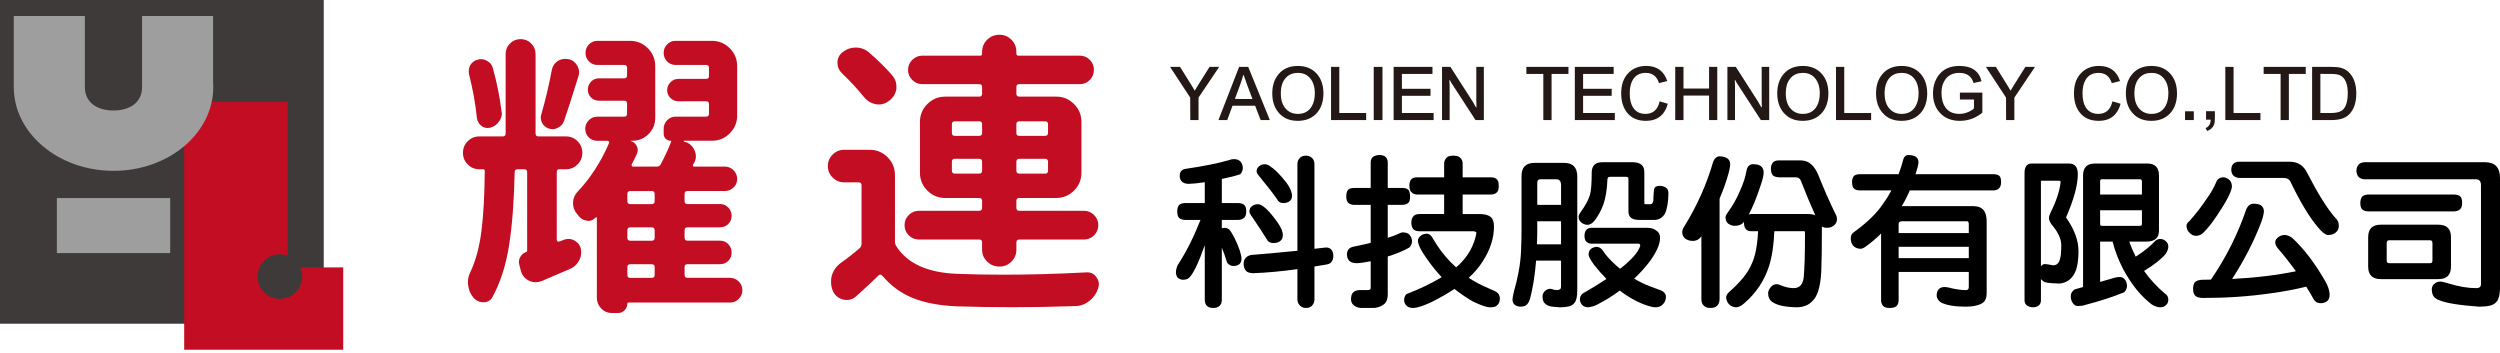 <?xml version="1.0" encoding="utf-8"?>
<!-- Generator: Adobe Illustrator 15.0.0, SVG Export Plug-In . SVG Version: 6.00 Build 0)  -->
<!DOCTYPE svg PUBLIC "-//W3C//DTD SVG 1.1//EN" "http://www.w3.org/Graphics/SVG/1.1/DTD/svg11.dtd">
<svg version="1.1" id="圖層_1" xmlns="http://www.w3.org/2000/svg" xmlns:xlink="http://www.w3.org/1999/xlink" x="0px" y="0px"
	 width="424.393px" height="60px" viewBox="0 0 424.393 60" enable-background="new 0 0 424.393 60" xml:space="preserve">
<g>
	<g>
		<path fill="#C30D23" d="M94.515,40.762c0,0.066,0.041,0.133,0.124,0.197c0.082,0.066,0.172,0.083,0.271,0.05l0.938-0.346
			c0.229-0.065,0.459-0.099,0.69-0.099c0.361,0,0.707,0.099,1.036,0.295c0.559,0.33,0.904,0.789,1.035,1.382
			c0.033,0.229,0.05,0.442,0.05,0.641c0,0.461-0.116,0.905-0.345,1.332c-0.329,0.624-0.806,1.084-1.43,1.38
			c-1.677,0.725-3.321,1.432-4.931,2.121c-0.362,0.133-0.707,0.197-1.035,0.197c-0.362,0-0.724-0.082-1.085-0.247
			c-0.69-0.328-1.151-0.854-1.381-1.578l-0.295-1.134c-0.132-0.46-0.083-0.895,0.147-1.307s0.559-0.698,0.986-0.863
			c0.131-0.032,0.197-0.114,0.197-0.246V29.224c0-0.329-0.165-0.493-0.493-0.493H87.86c-0.329,0-0.493,0.165-0.493,0.493
			c-0.099,4.931-0.419,9.098-0.961,12.5c-0.542,3.401-1.488,6.318-2.835,8.752c-0.329,0.559-0.822,0.838-1.479,0.838
			c-0.69,0-1.266-0.264-1.726-0.789c-0.493-0.592-0.789-1.281-0.888-2.07c-0.033-0.164-0.049-0.346-0.049-0.542
			c0-0.593,0.131-1.149,0.395-1.677c0.92-1.939,1.553-4.266,1.898-6.979c0.345-2.712,0.534-6.105,0.567-10.182
			c0.032-0.229-0.083-0.345-0.345-0.345H81.35c-0.757,0-1.406-0.271-1.948-0.813s-0.813-1.2-0.813-1.973
			c0-0.772,0.271-1.43,0.813-1.972s1.191-0.813,1.948-0.813h3.994c0.328,0,0.493-0.164,0.493-0.493V9.155
			c0-0.69,0.247-1.282,0.74-1.775c0.493-0.493,1.092-0.74,1.8-0.74c0.707,0,1.307,0.247,1.8,0.74c0.493,0.493,0.74,1.085,0.74,1.775
			v13.511c0,0.329,0.164,0.493,0.493,0.493h4.685c0.756,0,1.405,0.271,1.948,0.813s0.813,1.2,0.813,1.972
			c0,0.773-0.271,1.43-0.813,1.973s-1.192,0.813-1.948,0.813h-1.134c-0.295,0-0.444,0.148-0.444,0.444v11.588H94.515z
			 M85.146,18.968c0.033,0.099,0.049,0.197,0.049,0.296c0,0.493-0.165,0.954-0.493,1.38c-0.362,0.526-0.855,0.872-1.479,1.036
			c-0.165,0.033-0.313,0.049-0.444,0.049c-0.395,0-0.74-0.115-1.036-0.345c-0.46-0.362-0.723-0.822-0.789-1.381
			c-0.23-2.333-0.674-4.799-1.331-7.396c-0.033-0.164-0.049-0.345-0.049-0.542c0-0.329,0.082-0.657,0.247-0.986
			c0.296-0.493,0.707-0.805,1.233-0.937c0.197-0.065,0.394-0.099,0.591-0.099c0.362,0,0.707,0.099,1.036,0.295
			c0.525,0.264,0.854,0.674,0.986,1.233C84.357,14.037,84.85,16.502,85.146,18.968z M93.677,11.867
			c0.131-0.657,0.476-1.167,1.035-1.529c0.395-0.229,0.805-0.345,1.233-0.345c0.197,0,0.395,0.018,0.592,0.05
			c0.657,0.165,1.15,0.542,1.479,1.134c0.197,0.396,0.296,0.773,0.296,1.134c0,0.23-0.049,0.477-0.148,0.739
			c-1.118,3.583-1.923,6.082-2.416,7.495c-0.197,0.526-0.542,0.905-1.036,1.134c-0.295,0.165-0.591,0.247-0.887,0.247
			c-0.23,0-0.444-0.032-0.641-0.099c-0.526-0.164-0.912-0.485-1.159-0.962c-0.247-0.476-0.289-0.978-0.124-1.503
			C92.592,16.996,93.184,14.498,93.677,11.867z M123.953,47.172c0.559,0,1.043,0.206,1.455,0.617
			c0.411,0.411,0.616,0.902,0.616,1.479s-0.206,1.068-0.616,1.479c-0.411,0.41-0.896,0.616-1.455,0.616h-17.258
			c-0.132,0-0.197,0.064-0.197,0.197c0,0.426-0.156,0.797-0.468,1.108c-0.313,0.313-0.683,0.47-1.109,0.47h-1.036
			c-0.724,0-1.332-0.256-1.825-0.766s-0.74-1.126-0.74-1.85V36.965c0-0.031-0.024-0.057-0.073-0.072
			c-0.05-0.018-0.091-0.009-0.124,0.023c-0.362,0.395-0.789,0.592-1.282,0.592c-0.033,0-0.083-0.017-0.148-0.05
			c-0.559-0.032-1.02-0.263-1.38-0.69c-0.132-0.162-0.247-0.312-0.346-0.442c-0.46-0.525-0.69-1.134-0.69-1.824
			c0-0.756,0.263-1.413,0.789-1.974c2.169-2.3,3.944-5.045,5.325-8.234c0.032-0.065,0.024-0.148-0.024-0.247
			c-0.05-0.099-0.124-0.148-0.222-0.148h-1.775c-0.56,0-1.036-0.197-1.43-0.591c-0.395-0.395-0.592-0.871-0.592-1.43
			s0.197-1.043,0.592-1.455c0.395-0.411,0.871-0.616,1.43-0.616h4.585c0.329,0,0.493-0.165,0.493-0.494v-1.726
			c0-0.328-0.165-0.493-0.493-0.493h-4.29c-0.526,0-0.97-0.18-1.332-0.542c-0.362-0.362-0.542-0.805-0.542-1.332
			c0-0.525,0.18-0.978,0.542-1.356c0.361-0.377,0.805-0.567,1.332-0.567h4.29c0.329,0,0.493-0.165,0.493-0.494V11.52
			c0-0.328-0.165-0.493-0.493-0.493h-4.536c-0.56,0-1.036-0.197-1.43-0.592c-0.395-0.394-0.592-0.879-0.592-1.455
			c0-0.575,0.197-1.06,0.592-1.455s0.871-0.592,1.43-0.592h5.522c1.183,0,2.194,0.419,3.033,1.257
			c0.838,0.839,1.257,1.85,1.257,3.033V20c0,1.085-0.378,2.006-1.134,2.762c-0.756,0.756-1.677,1.134-2.761,1.134h-0.247v0.049
			c0.46,0.132,0.797,0.419,1.011,0.863c0.213,0.444,0.222,0.88,0.024,1.307c-0.263,0.592-0.559,1.184-0.887,1.775
			c-0.033,0.099-0.025,0.189,0.025,0.271c0.049,0.082,0.123,0.123,0.222,0.123h3.994c0.328,0,0.559-0.131,0.69-0.395
			c0.723-1.381,1.314-2.663,1.775-3.846c0.032-0.099,0-0.148-0.099-0.148c-0.329,0-0.609-0.115-0.838-0.345
			c-0.23-0.229-0.345-0.509-0.345-0.838v-0.838c0-0.559,0.197-1.043,0.592-1.455c0.395-0.411,0.871-0.616,1.43-0.616h5.177
			c0.329,0,0.493-0.165,0.493-0.494v-1.627c0-0.328-0.165-0.493-0.493-0.493h-4.684c-0.526,0-0.979-0.18-1.356-0.542
			c-0.378-0.361-0.567-0.805-0.567-1.331c0-0.525,0.189-0.978,0.567-1.356c0.378-0.378,0.83-0.567,1.356-0.567h4.684
			c0.329,0,0.493-0.164,0.493-0.493v-1.38c0-0.328-0.165-0.493-0.493-0.493h-5.177c-0.56,0-1.036-0.197-1.43-0.592
			c-0.395-0.394-0.592-0.879-0.592-1.455c0-0.575,0.197-1.06,0.592-1.455s0.871-0.592,1.43-0.592h6.164
			c1.184,0,2.194,0.419,3.033,1.257c0.838,0.839,1.257,1.85,1.257,3.033v8.382c0,1.184-0.419,2.194-1.257,3.033
			c-0.838,0.838-1.849,1.257-3.033,1.257h-4.734c-0.033,0-0.049,0.017-0.049,0.049c0,0.033,0.016,0.049,0.049,0.049v0.049
			c0.888,0.197,1.496,0.724,1.825,1.578c0.131,0.296,0.197,0.608,0.197,0.937c0,0.493-0.165,0.954-0.493,1.38
			c-0.033,0.099-0.033,0.181,0,0.247c0.033,0.066,0.099,0.099,0.197,0.099h5.227c0.559,0,1.043,0.206,1.455,0.617
			c0.412,0.411,0.616,0.904,0.616,1.479c0,0.575-0.205,1.061-0.616,1.455s-0.896,0.592-1.455,0.592h-6.361
			c-0.329,0-0.493,0.165-0.493,0.493v1.231c0,0.33,0.164,0.494,0.493,0.494h5.572c0.525,0,0.978,0.196,1.356,0.592
			c0.378,0.395,0.567,0.863,0.567,1.404c0,0.543-0.189,1.004-0.567,1.381c-0.378,0.379-0.831,0.567-1.356,0.567h-5.572
			c-0.329,0-0.493,0.164-0.493,0.492v1.282c0,0.328,0.164,0.492,0.493,0.492h5.523c0.558,0,1.027,0.197,1.405,0.593
			c0.378,0.395,0.567,0.872,0.567,1.43c0,0.56-0.189,1.028-0.567,1.405c-0.378,0.379-0.847,0.566-1.405,0.566h-5.523
			c-0.329,0-0.493,0.166-0.493,0.493v1.331c0,0.329,0.164,0.493,0.493,0.493h7.248V47.172z M110.639,34.648
			c0.328,0,0.493-0.164,0.493-0.493v-1.232c0-0.328-0.165-0.493-0.493-0.493h-3.649c-0.329,0-0.493,0.165-0.493,0.493v1.232
			c0,0.329,0.164,0.493,0.493,0.493H110.639z M110.639,40.861c0.328,0,0.493-0.164,0.493-0.493v-1.282
			c0-0.328-0.165-0.492-0.493-0.492h-3.649c-0.329,0-0.493,0.164-0.493,0.492v1.282c0,0.329,0.164,0.493,0.493,0.493H110.639z
			 M106.99,44.855c-0.329,0-0.493,0.164-0.493,0.492v1.332c0,0.328,0.164,0.492,0.493,0.492h3.649c0.328,0,0.493-0.164,0.493-0.492
			v-1.332c0-0.328-0.165-0.492-0.493-0.492H106.99z"/>
		<path fill="#C30D23" d="M147.635,25.427c1.183,0,2.194,0.419,3.032,1.257s1.257,1.849,1.257,3.033v11.292
			c0,0.329,0.099,0.625,0.296,0.888c1.874,2.859,5.276,4.389,10.207,4.586c2.564,0.099,5.21,0.147,7.939,0.147
			c4.438,0,9.138-0.131,14.102-0.396c0.033,0,0.066,0,0.1,0c0.656,0,1.166,0.265,1.528,0.789c0.296,0.362,0.443,0.758,0.443,1.185
			c0,0.229-0.033,0.459-0.099,0.688c-0.264,0.855-0.748,1.569-1.455,2.146c-0.707,0.575-1.487,0.879-2.342,0.912
			c-3.747,0.131-7.331,0.197-10.75,0.197c-3.287,0-6.443-0.051-9.467-0.148c-2.959-0.131-5.441-0.6-7.445-1.404
			c-2.006-0.807-3.731-2.063-5.178-3.771c-0.23-0.264-0.461-0.279-0.69-0.051c-1.25,1.218-2.499,2.385-3.748,3.502
			c-0.46,0.427-0.986,0.642-1.578,0.642c-0.198,0-0.378-0.019-0.542-0.05c-0.822-0.165-1.43-0.625-1.825-1.381
			c-0.23-0.526-0.345-1.067-0.345-1.627c0-0.328,0.032-0.657,0.098-0.986c0.263-0.92,0.772-1.659,1.529-2.219
			c1.117-0.789,2.169-1.61,3.156-2.467c0.263-0.195,0.395-0.459,0.395-0.787v-9.961c0-0.328-0.165-0.493-0.493-0.493h-2.465
			c-0.757,0-1.405-0.271-1.948-0.813s-0.814-1.191-0.814-1.948c0-0.756,0.271-1.405,0.814-1.948
			c0.542-0.542,1.191-0.813,1.948-0.813L147.635,25.427L147.635,25.427z M151.481,12.804c0.46,0.56,0.69,1.167,0.69,1.825
			c0,0.132,0,0.28,0,0.444c-0.132,0.854-0.56,1.545-1.282,2.071c-0.526,0.395-1.085,0.592-1.677,0.592
			c-0.197,0-0.378-0.016-0.542-0.049c-0.822-0.164-1.496-0.575-2.021-1.233c-1.053-1.314-2.301-2.663-3.748-4.043
			c-0.493-0.493-0.74-1.068-0.74-1.726c0-0.789,0.312-1.413,0.937-1.874c0.624-0.493,1.348-0.74,2.169-0.74c0.032,0,0.065,0,0.099,0
			c0.854,0.033,1.594,0.329,2.219,0.887C149.097,10.273,150.396,11.555,151.481,12.804z M166.718,42.391v-1.233
			c0-0.328-0.147-0.493-0.444-0.493h-10.256c-0.69,0-1.274-0.238-1.75-0.715c-0.477-0.477-0.715-1.053-0.715-1.727
			s0.238-1.248,0.715-1.727c0.476-0.477,1.06-0.714,1.75-0.714h10.207c0.328,0,0.493-0.165,0.493-0.494v-1.183
			c0-0.328-0.165-0.494-0.493-0.494h-5.77c-1.184,0-2.193-0.418-3.032-1.258c-0.839-0.838-1.257-1.849-1.257-3.031v-8.629
			c0-1.183,0.418-2.194,1.257-3.032c0.839-0.838,1.849-1.258,3.032-1.258h5.77c0.328,0,0.493-0.164,0.493-0.493v-1.134
			c0-0.328-0.165-0.493-0.493-0.493h-9.664c-0.658,0-1.226-0.238-1.702-0.715c-0.477-0.476-0.715-1.043-0.715-1.701
			c0-0.657,0.238-1.224,0.715-1.701c0.476-0.476,1.043-0.715,1.702-0.715h9.813c0.229,0,0.345-0.115,0.345-0.345V8.81
			c0-0.821,0.288-1.512,0.862-2.071c0.575-0.559,1.266-0.838,2.072-0.838c0.805,0,1.486,0.279,2.046,0.838
			c0.558,0.56,0.838,1.25,0.838,2.071v0.295c0,0.23,0.131,0.345,0.395,0.345h10.404c0.657,0,1.216,0.239,1.677,0.715
			c0.46,0.477,0.69,1.044,0.69,1.701c0,0.658-0.23,1.225-0.69,1.701c-0.461,0.477-1.02,0.715-1.677,0.715H173.03
			c-0.329,0-0.493,0.165-0.493,0.493v1.134c0,0.329,0.164,0.493,0.493,0.493h6.262c1.184,0,2.195,0.419,3.033,1.258
			c0.838,0.838,1.258,1.849,1.258,3.032v8.629c0,1.183-0.42,2.195-1.258,3.033c-0.838,0.838-1.85,1.258-3.033,1.258h-6.262
			c-0.329,0-0.493,0.164-0.493,0.492v1.184c0,0.329,0.164,0.494,0.493,0.494h10.947c0.689,0,1.273,0.238,1.75,0.714
			c0.477,0.478,0.715,1.053,0.715,1.728c0,0.674-0.238,1.248-0.715,1.726c-0.477,0.477-1.061,0.715-1.75,0.715H173.03
			c-0.329,0-0.493,0.165-0.493,0.493v1.232c0,0.789-0.28,1.463-0.838,2.021c-0.56,0.561-1.241,0.838-2.046,0.838
			c-0.807,0-1.497-0.277-2.072-0.838C167.006,43.854,166.718,43.18,166.718,42.391z M162.082,20.595
			c-0.328,0-0.492,0.165-0.492,0.493v1.479c0,0.329,0.164,0.494,0.492,0.494h4.143c0.328,0,0.493-0.165,0.493-0.494v-1.479
			c0-0.328-0.165-0.493-0.493-0.493H162.082z M161.59,28.978c0,0.329,0.164,0.493,0.492,0.493h4.143
			c0.328,0,0.493-0.165,0.493-0.493V27.45c0-0.329-0.165-0.494-0.493-0.494h-4.143c-0.328,0-0.492,0.165-0.492,0.494V28.978z
			 M177.911,21.088c0-0.328-0.165-0.493-0.493-0.493h-4.389c-0.329,0-0.493,0.165-0.493,0.493v1.479
			c0,0.329,0.164,0.494,0.493,0.494h4.389c0.328,0,0.493-0.165,0.493-0.494V21.088z M177.418,29.471
			c0.328,0,0.493-0.165,0.493-0.493V27.45c0-0.329-0.165-0.494-0.493-0.494h-4.389c-0.329,0-0.493,0.165-0.493,0.494v1.528
			c0,0.329,0.164,0.493,0.493,0.493H177.418z"/>
	</g>
</g>
<rect fill="#3E3A39" width="54.955" height="54.954"/>
<path fill="#C30D23" d="M50.958,45.391c0.216,0.477,0.342,1,0.342,1.557c0,2.092-1.694,3.785-3.786,3.785
	c-2.091,0-3.786-1.693-3.786-3.785s1.695-3.786,3.786-3.786c0.472,0,0.917,0.097,1.334,0.255V17.289H31.267v42.08h12.358h5.224
	h9.417V45.391H50.958z"/>
<path fill="#9E9E9F" d="M36.204,14.786C36.204,22.635,28.621,29,19.272,29c-9.35,0-16.934-6.365-16.934-14.214V2.719h12.069v12.067
	c0,2.684,2.171,3.973,4.855,3.973c2.675,0,4.856-1.289,4.856-3.973V2.719h12.059v11.247C36.195,14.239,36.204,14.513,36.204,14.786z
	"/>
<rect x="9.653" y="33.62" fill="#9E9E9F" width="19.237" height="9.343"/>
<g>
	<g>
		<path fill="#231815" d="M206.965,11.354l-3.505,5.214v3.813h-1.401l-0.013-3.813l-3.419-5.214h1.697l1.955,3.136
			c0.115,0.172,0.295,0.472,0.541,0.898c0.058-0.106,0.246-0.418,0.565-0.935l1.943-3.099H206.965z"/>
		<path fill="#231815" d="M215.563,20.38H214l-0.936-2.435h-3.836l-0.898,2.435h-1.488l3.506-9.027h1.549L215.563,20.38z
			 M212.609,16.801l-0.873-2.324c-0.131-0.361-0.332-0.935-0.604-1.722h-0.098c-0.092,0.426-0.256,0.955-0.492,1.586l-0.91,2.459
			L212.609,16.801L212.609,16.801z"/>
		<path fill="#231815" d="M224.662,15.854c0,1.377-0.373,2.488-1.119,3.333c-0.795,0.886-1.877,1.329-3.246,1.329
			c-1.345,0-2.406-0.442-3.186-1.329c-0.756-0.844-1.133-1.963-1.133-3.357c0-1.295,0.346-2.361,1.033-3.197
			c0.779-0.959,1.883-1.439,3.309-1.439c1.354,0,2.428,0.447,3.223,1.34C224.289,13.378,224.662,14.485,224.662,15.854z
			 M223.199,15.83c0-1.058-0.26-1.898-0.775-2.521c-0.5-0.623-1.201-0.935-2.104-0.935c-0.812,0-1.467,0.254-1.967,0.763
			c-0.614,0.615-0.924,1.521-0.924,2.718c0,1.173,0.305,2.066,0.91,2.681c0.518,0.533,1.178,0.799,1.98,0.799
			c1.099,0,1.896-0.451,2.396-1.353C223.039,17.408,223.199,16.69,223.199,15.83z"/>
		<path fill="#231815" d="M231.919,20.38h-5.965v-9.027h1.401v7.833h4.563L231.919,20.38L231.919,20.38z"/>
		<path fill="#231815" d="M234.686,20.38h-1.487v-9.027h1.487V20.38z"/>
		<path fill="#231815" d="M243.368,20.38h-6.789v-9.027h6.593v1.193h-5.189v2.533h4.857v1.181h-4.857v2.927h5.387L243.368,20.38
			L243.368,20.38z"/>
		<path fill="#231815" d="M251.893,20.38h-1.416l-4.145-6.383c-0.059-0.09-0.123-0.226-0.195-0.406l-0.1,0.098
			c0.031,0.303,0.05,0.529,0.05,0.677v6.014h-1.292v-9.027h1.428l3.813,5.952c0.164,0.263,0.345,0.583,0.541,0.959l0.063-0.135
			c-0.018-0.148-0.025-0.5-0.025-1.058v-5.718h1.279V20.38L251.893,20.38z"/>
		<path fill="#231815" d="M266.256,12.546h-2.865v7.834h-1.401v-7.834h-2.878v-1.193h7.146L266.256,12.546L266.256,12.546z"/>
		<path fill="#231815" d="M274.126,20.38h-6.788v-9.027h6.592v1.193h-5.188v2.533h4.856v1.181h-4.856v2.927h5.386L274.126,20.38
			L274.126,20.38z"/>
		<path fill="#231815" d="M283.117,17.613c-0.156,0.631-0.428,1.189-0.813,1.672c-0.664,0.82-1.637,1.23-2.916,1.23
			c-1.385,0-2.447-0.467-3.185-1.402c-0.664-0.836-0.996-1.927-0.996-3.271c0-1.435,0.39-2.566,1.168-3.395
			c0.787-0.836,1.813-1.254,3.075-1.254c1.828,0,3.021,0.857,3.579,2.57l-1.402,0.344c-0.369-1.156-1.114-1.734-2.239-1.734
			c-1.041,0-1.791,0.418-2.25,1.254c-0.318,0.574-0.479,1.304-0.479,2.189c0,0.984,0.164,1.755,0.492,2.313
			c0.459,0.803,1.185,1.205,2.177,1.205c1.278,0,2.082-0.709,2.41-2.127L283.117,17.613z"/>
		<path fill="#231815" d="M291.518,20.38h-1.391v-4.157h-4.342v4.157h-1.402v-9.027h1.402v3.677h4.342v-3.677h1.391V20.38z"/>
		<path fill="#231815" d="M300.334,20.38h-1.414l-4.145-6.383c-0.059-0.09-0.123-0.226-0.196-0.406l-0.099,0.098
			c0.033,0.303,0.049,0.529,0.049,0.677v6.014h-1.291v-9.027h1.427l3.813,5.952c0.164,0.263,0.344,0.583,0.541,0.959l0.062-0.135
			c-0.017-0.148-0.024-0.5-0.024-1.058v-5.718h1.278L300.334,20.38L300.334,20.38z"/>
		<path fill="#231815" d="M310.382,15.854c0,1.377-0.373,2.488-1.119,3.333c-0.795,0.886-1.877,1.329-3.247,1.329
			c-1.344,0-2.406-0.442-3.186-1.329c-0.754-0.844-1.131-1.963-1.131-3.357c0-1.295,0.345-2.361,1.033-3.197
			c0.778-0.959,1.881-1.439,3.309-1.439c1.353,0,2.427,0.447,3.222,1.34C310.009,13.378,310.382,14.485,310.382,15.854z
			 M308.919,15.83c0-1.058-0.259-1.898-0.775-2.521c-0.5-0.623-1.2-0.935-2.103-0.935c-0.813,0-1.468,0.254-1.968,0.763
			c-0.615,0.615-0.923,1.521-0.923,2.718c0,1.173,0.304,2.066,0.91,2.681c0.517,0.533,1.176,0.799,1.979,0.799
			c1.099,0,1.897-0.451,2.397-1.353C308.759,17.408,308.919,16.69,308.919,15.83z"/>
		<path fill="#231815" d="M317.638,20.38h-5.965v-9.027h1.402v7.833h4.563V20.38z"/>
		<path fill="#231815" d="M327.157,15.854c0,1.377-0.373,2.488-1.119,3.333c-0.796,0.886-1.878,1.329-3.247,1.329
			c-1.345,0-2.406-0.442-3.186-1.329c-0.755-0.844-1.132-1.963-1.132-3.357c0-1.295,0.345-2.361,1.033-3.197
			c0.778-0.959,1.881-1.439,3.309-1.439c1.353,0,2.427,0.447,3.223,1.34C326.784,13.378,327.157,14.485,327.157,15.854z
			 M325.693,15.83c0-1.058-0.259-1.898-0.774-2.521c-0.501-0.623-1.201-0.935-2.104-0.935c-0.813,0-1.469,0.254-1.969,0.763
			c-0.614,0.615-0.922,1.521-0.922,2.718c0,1.173,0.304,2.066,0.91,2.681c0.516,0.533,1.176,0.799,1.979,0.799
			c1.099,0,1.897-0.451,2.397-1.353C325.533,17.408,325.693,16.69,325.693,15.83z"/>
		<path fill="#231815" d="M336.516,19.126c-1.123,0.926-2.396,1.39-3.823,1.39c-1.402,0-2.519-0.442-3.347-1.329
			c-0.803-0.844-1.205-1.951-1.205-3.32c0-1.189,0.309-2.206,0.924-3.05c0.785-1.083,1.972-1.624,3.554-1.624
			c2.083,0,3.337,0.865,3.764,2.595l-1.354,0.308c-0.336-1.148-1.14-1.722-2.41-1.722c-1.1,0-1.914,0.402-2.447,1.205
			c-0.394,0.583-0.59,1.3-0.59,2.152c0,1.074,0.233,1.927,0.701,2.558c0.523,0.697,1.308,1.045,2.349,1.045
			c0.524,0,1.054-0.119,1.587-0.357c0.409-0.188,0.7-0.381,0.872-0.578l0.013-1.5h-2.397v-1.181h3.813v3.408H336.516z"/>
		<path fill="#231815" d="M345.457,11.354l-3.505,5.214v3.813h-1.402l-0.013-3.813l-3.418-5.214h1.697l1.954,3.136
			c0.114,0.172,0.296,0.472,0.541,0.898c0.059-0.106,0.246-0.418,0.565-0.935l1.943-3.099H345.457z"/>
		<path fill="#231815" d="M359.981,17.613c-0.156,0.631-0.428,1.189-0.813,1.672c-0.664,0.82-1.636,1.23-2.915,1.23
			c-1.386,0-2.447-0.467-3.186-1.402c-0.663-0.836-0.996-1.927-0.996-3.271c0-1.435,0.39-2.566,1.169-3.395
			c0.787-0.836,1.812-1.254,3.074-1.254c1.827,0,3.021,0.857,3.578,2.57l-1.401,0.344c-0.369-1.156-1.115-1.734-2.238-1.734
			c-1.041,0-1.792,0.418-2.25,1.254c-0.32,0.574-0.479,1.304-0.479,2.189c0,0.984,0.163,1.755,0.491,2.313
			c0.459,0.803,1.186,1.205,2.178,1.205c1.278,0,2.083-0.709,2.409-2.127L359.981,17.613z"/>
		<path fill="#231815" d="M369.563,15.854c0,1.377-0.373,2.488-1.119,3.333c-0.795,0.886-1.877,1.329-3.246,1.329
			c-1.346,0-2.407-0.442-3.187-1.329c-0.755-0.844-1.132-1.963-1.132-3.357c0-1.295,0.345-2.361,1.033-3.197
			c0.779-0.959,1.882-1.439,3.309-1.439c1.354,0,2.428,0.447,3.223,1.34C369.188,13.378,369.563,14.485,369.563,15.854z
			 M368.098,15.83c0-1.058-0.258-1.898-0.773-2.521c-0.5-0.623-1.201-0.935-2.104-0.935c-0.813,0-1.468,0.254-1.968,0.763
			c-0.615,0.615-0.923,1.521-0.923,2.718c0,1.173,0.304,2.066,0.91,2.681c0.517,0.533,1.177,0.799,1.979,0.799
			c1.1,0,1.898-0.451,2.397-1.353C367.938,17.408,368.098,16.69,368.098,15.83z"/>
		<path fill="#231815" d="M372.415,20.38h-1.488v-1.488h1.488V20.38z"/>
		<path fill="#231815" d="M375.994,20.122c0,0.483-0.059,0.856-0.173,1.119c-0.196,0.451-0.573,0.783-1.131,0.996l-0.283-0.492
			c0.564-0.23,0.855-0.706,0.873-1.427h-0.787V18.88h1.501V20.122z"/>
		<path fill="#231815" d="M383.729,20.38h-5.965v-9.027h1.402v7.833h4.563V20.38z"/>
		<path fill="#231815" d="M391.416,12.546h-2.865v7.834h-1.401v-7.834h-2.878v-1.193h7.146L391.416,12.546L391.416,12.546z"/>
		<path fill="#231815" d="M400,15.867c0,1.541-0.406,2.726-1.217,3.554c-0.632,0.64-1.616,0.959-2.952,0.959h-3.333v-9.027h3.21
			c0.754,0,1.332,0.057,1.734,0.172c0.654,0.181,1.195,0.553,1.623,1.119C399.688,13.456,400,14.53,400,15.867z M398.549,15.805
			c0-1.304-0.299-2.218-0.896-2.743c-0.271-0.237-0.611-0.389-1.021-0.455c-0.246-0.041-0.673-0.062-1.279-0.062H393.9v6.641h1.732
			c0.896,0,1.538-0.143,1.932-0.43C398.221,18.265,398.549,17.281,398.549,15.805z"/>
	</g>
</g>
<g>
	<path d="M209.445,27.009c0.482,0,0.854,0.131,1.113,0.391c0.279,0.297,0.418,0.686,0.418,1.168
		c-0.02,0.354-0.158,0.688-0.418,1.002c-0.816,0.279-1.865,0.549-3.145,0.807v4.092h2.699c0.502,0,0.863,0.104,1.086,0.307
		c0.24,0.186,0.361,0.557,0.361,1.113c0,0.445-0.092,0.779-0.277,1.002c-0.26,0.297-0.65,0.445-1.17,0.445h-2.699v1.42
		c0.186-0.057,0.381-0.084,0.584-0.084c0.205,0.02,0.418,0.102,0.641,0.25c0.26,0.279,0.574,0.779,0.945,1.504
		c0.762,1.576,1.15,2.746,1.17,3.506c0,0.354-0.102,0.641-0.307,0.863c-0.24,0.242-0.611,0.361-1.113,0.361
		c-0.408-0.018-0.752-0.213-1.029-0.584c-0.26-0.871-0.557-1.717-0.891-2.533v8.795c0,0.502-0.121,0.854-0.365,1.059
		c-0.225,0.26-0.59,0.389-1.096,0.389c-0.488,0-0.854-0.129-1.096-0.389c-0.227-0.223-0.338-0.576-0.338-1.059V41.62
		c-1.076,3.063-1.967,4.908-2.672,5.539c-0.223,0.223-0.594,0.334-1.112,0.334c-0.354-0.055-0.622-0.176-0.808-0.361
		c-0.204-0.26-0.306-0.547-0.306-0.863c0-0.389,0.102-0.816,0.306-1.279c1.41-2.152,2.699-4.705,3.867-7.654h-2.531
		c-0.464,0-0.826-0.111-1.085-0.334c-0.223-0.186-0.334-0.557-0.334-1.113c0-0.482,0.111-0.854,0.334-1.113
		c0.259-0.203,0.621-0.307,1.085-0.307h3.256v-3.535c-1.113,0.168-2.041,0.262-2.783,0.279c-0.946-0.037-1.438-0.482-1.475-1.336
		c0-0.668,0.297-1.066,0.891-1.197c3.145-0.463,5.611-0.955,7.402-1.475C208.889,27.075,209.186,27.009,209.445,27.009z
		 M225.115,42.011c0.426,0,0.742,0.148,0.945,0.445c0.186,0.242,0.279,0.576,0.279,1.002c0,0.428-0.111,0.77-0.334,1.029
		c-0.186,0.242-0.52,0.391-1.002,0.445c-0.65,0.111-1.271,0.215-1.865,0.307v5.594c0,0.354-0.102,0.658-0.303,0.918
		c-0.221,0.354-0.607,0.529-1.158,0.529c-0.459,0-0.826-0.176-1.102-0.529c-0.221-0.26-0.332-0.564-0.332-0.918v-5.148
		c-2.615,0.371-5.131,0.604-7.543,0.695c-0.574-0.037-0.955-0.156-1.141-0.361c-0.277-0.279-0.426-0.678-0.445-1.197
		c0-0.463,0.121-0.816,0.361-1.057c0.316-0.354,0.799-0.529,1.447-0.529c2.486-0.203,4.928-0.426,7.32-0.668V27.872
		c0-0.426,0.139-0.779,0.414-1.059c0.258-0.258,0.598-0.389,1.02-0.389c0.441,0,0.791,0.131,1.049,0.389
		c0.275,0.262,0.412,0.613,0.412,1.059v14.361C223.807,42.159,224.465,42.085,225.115,42.011z M213.537,34.663
		c0.371,0.037,0.705,0.186,1.002,0.445c0.594,0.408,1.383,1.309,2.365,2.699c0.576,0.816,0.863,1.514,0.863,2.088
		c0,0.408-0.111,0.715-0.334,0.918c-0.279,0.297-0.678,0.445-1.197,0.445c-0.371,0-0.648-0.074-0.834-0.223
		c-0.148-0.074-0.279-0.23-0.391-0.473c-0.557-0.908-1.465-2.291-2.727-4.146c-0.111-0.148-0.178-0.324-0.195-0.529
		c0-0.129,0.037-0.297,0.111-0.502c0.129-0.24,0.344-0.436,0.641-0.584C213.045,34.71,213.277,34.663,213.537,34.663z
		 M214.762,27.872c0.371,0.037,0.705,0.195,1.002,0.473c0.648,0.391,1.531,1.291,2.645,2.699c0.611,0.855,0.918,1.588,0.918,2.199
		c0,0.354-0.102,0.623-0.307,0.807c-0.26,0.279-0.641,0.418-1.141,0.418c-0.316,0-0.547-0.064-0.695-0.195
		c-0.168-0.092-0.307-0.258-0.418-0.5c-0.65-0.928-1.727-2.311-3.229-4.146c-0.131-0.148-0.205-0.324-0.223-0.529
		c0-0.148,0.037-0.314,0.111-0.502c0.148-0.24,0.361-0.436,0.641-0.584C214.27,27.919,214.502,27.872,214.762,27.872z"/>
	<path d="M229.875,31.907h2.811v-4.369c0.02-0.779,0.506-1.188,1.461-1.225c0.918,0,1.396,0.408,1.434,1.225v4.369h2.449
		c0.463,0,0.797,0.094,1.002,0.279c0.223,0.166,0.334,0.557,0.334,1.168c0,0.482-0.064,0.807-0.195,0.975
		c-0.223,0.297-0.604,0.445-1.141,0.445h-2.449v5.594c0.631-0.186,1.188-0.389,1.67-0.611c0.334-0.186,0.631-0.287,0.891-0.307
		c0.5,0,0.871,0.131,1.113,0.389c0.297,0.316,0.445,0.707,0.445,1.17c-0.02,0.371-0.168,0.705-0.445,1.002
		c-0.91,0.539-2.135,1.049-3.674,1.531v6.4c0,0.742-0.178,1.281-0.533,1.615c-0.432,0.389-1.004,0.631-1.715,0.723h-2.344
		c-0.576-0.055-1.021-0.26-1.336-0.611c-0.186-0.205-0.289-0.482-0.307-0.836c0-0.5,0.092-0.863,0.277-1.086
		c0.186-0.277,0.539-0.445,1.059-0.5h1.531c0.314-0.02,0.473-0.131,0.473-0.334v-4.564c-0.984,0.205-1.801,0.316-2.449,0.334
		c-1.021-0.037-1.549-0.52-1.586-1.447c0-0.725,0.334-1.17,1.002-1.336c1.094-0.223,2.105-0.445,3.033-0.668v-6.457h-2.811
		c-0.391,0-0.705-0.102-0.947-0.307c-0.26-0.203-0.389-0.574-0.389-1.113c0-0.594,0.129-0.992,0.389-1.197
		C229.113,31.991,229.43,31.907,229.875,31.907z M240.59,30.099h4.564v-2.338c0-0.371,0.148-0.715,0.445-1.029
		c0.203-0.205,0.574-0.307,1.113-0.307c0.52,0,0.891,0.102,1.113,0.307c0.314,0.26,0.473,0.604,0.473,1.029v2.338h4.787
		c0.428,0,0.752,0.102,0.975,0.307c0.24,0.166,0.361,0.547,0.361,1.141c0,0.482-0.074,0.816-0.223,1.002
		c-0.24,0.316-0.611,0.473-1.113,0.473h-4.787v3.313h2.867c0.816,0,1.438,0.158,1.865,0.473c0.389,0.316,0.584,0.863,0.584,1.643
		c0,1.986-0.641,3.961-1.92,5.928c-0.594,0.947-1.383,1.875-2.367,2.783c1.002,0.668,2.172,1.281,3.508,1.838
		c0.723,0.297,1.141,0.5,1.252,0.611c0.354,0.223,0.529,0.594,0.529,1.113s-0.205,0.928-0.613,1.225
		c-0.203,0.148-0.547,0.223-1.029,0.223c-0.611,0-1.613-0.344-3.006-1.029c-1.02-0.594-2.041-1.289-3.061-2.088
		c-1.133,0.742-2.395,1.467-3.785,2.172c-1.41,0.668-2.469,1.02-3.174,1.057c-0.594,0-1.012-0.158-1.252-0.473
		c-0.223-0.242-0.334-0.529-0.334-0.863c0-0.389,0.121-0.723,0.361-1.002c2.412-0.945,4.416-1.91,6.012-2.895
		c-0.871-0.928-1.717-1.977-2.533-3.145c-0.965-1.354-1.465-2.355-1.502-3.006c0-0.352,0.176-0.658,0.529-0.918
		c0.26-0.205,0.611-0.307,1.057-0.307c0.279,0.037,0.529,0.195,0.752,0.473c0.352,0.594,0.668,1.105,0.945,1.531
		c0.91,1.373,1.977,2.607,3.201,3.701c0.148-0.111,0.279-0.223,0.391-0.334c1.65-1.539,2.672-3.367,3.061-5.482
		c-0.037-0.203-0.232-0.307-0.584-0.307h-9.102c-0.463,0-0.797-0.111-1.002-0.334c-0.24-0.24-0.361-0.611-0.361-1.113
		c0-0.5,0.129-0.881,0.389-1.141c0.223-0.223,0.549-0.334,0.975-0.334h4.203v-3.313h-4.564c-0.391,0-0.705-0.119-0.947-0.361
		c-0.26-0.203-0.389-0.574-0.389-1.113c0-0.557,0.129-0.947,0.389-1.17C239.828,30.192,240.145,30.099,240.59,30.099z"/>
	<path d="M262.188,27.649h3.34c1.484,0,2.227,0.779,2.227,2.338v19.26c0,1.242-0.223,2.031-0.668,2.365
		c-0.334,0.371-1.104,0.557-2.311,0.557c-0.908-0.055-1.512-0.129-1.809-0.223c-0.371-0.129-0.668-0.344-0.891-0.641
		c-0.148-0.26-0.223-0.611-0.223-1.057c0.037-0.391,0.195-0.688,0.473-0.891c0.242-0.223,0.529-0.334,0.863-0.334
		c0.037,0,0.121,0.018,0.25,0.055c0.316,0.111,0.604,0.168,0.863,0.168c0.463-0.02,0.695-0.195,0.695-0.529v-4.48h-4.23
		c-0.203,2.486-0.547,4.648-1.029,6.484c-0.111,0.334-0.242,0.604-0.391,0.807c-0.203,0.334-0.594,0.512-1.168,0.529
		c-0.445,0-0.799-0.111-1.059-0.334c-0.24-0.203-0.361-0.5-0.361-0.891c0-0.203,0.074-0.631,0.223-1.279
		c0.705-2.412,1.113-4.686,1.225-6.82c0.057-1.354,0.084-2.625,0.084-3.813v-9.045c0-1.484,0.742-2.227,2.227-2.227H262.188z
		 M260.963,37.558v1.363c0,0.91-0.02,1.764-0.057,2.561h4.092v-3.924H260.963z M264.998,34.774v-3.34
		c0-0.668-0.27-1.002-0.807-1.002h-2.645c-0.389,0-0.584,0.195-0.584,0.584v3.758H264.998z M277.133,27.538
		c1.336,0,2.004,0.557,2.004,1.67v5.26c0,0.131,0.074,0.195,0.223,0.195h0.891c0.242-0.057,0.381-0.287,0.418-0.695
		c0-0.297,0.01-0.566,0.027-0.809c0.02-0.352,0.047-0.695,0.084-1.029c0.111-0.389,0.418-0.584,0.918-0.584
		c0.465,0,0.854,0.121,1.17,0.361c0.24,0.168,0.361,0.502,0.361,1.002c-0.037,1.484-0.232,2.598-0.584,3.34
		c-0.408,0.725-1.031,1.086-1.865,1.086h-2.533c-1.205,0-1.809-0.48-1.809-1.441v-5.545c0-0.223-0.148-0.334-0.445-0.334h-2.645
		c-0.314,0-0.473,0.148-0.473,0.445c-0.074,1.744-0.307,3.164-0.695,4.258c-0.371,1.021-0.873,1.939-1.504,2.756
		c-0.334,0.408-0.705,0.641-1.113,0.695c-0.445,0-0.826-0.139-1.141-0.416c-0.297-0.26-0.445-0.566-0.445-0.92
		c0-0.223,0.111-0.49,0.334-0.807c0.816-1.113,1.346-2.088,1.586-2.922c0.205-0.668,0.307-1.961,0.307-3.877
		c0.037-1.127,0.641-1.689,1.809-1.689H277.133z M270.203,38.671h9.352c0.686,0,1.197,0.139,1.531,0.418
		c0.482,0.277,0.723,0.705,0.723,1.279c0,1.059-0.574,2.385-1.725,3.98c-0.836,1.096-1.727,2.078-2.672,2.949
		c0.891,0.539,1.809,0.984,2.754,1.336c1.096,0.391,1.744,0.631,1.949,0.725c0.463,0.277,0.695,0.611,0.695,1.002
		c0,0.5-0.166,0.928-0.5,1.279c-0.297,0.334-0.697,0.512-1.197,0.529c-0.371,0-0.789-0.074-1.252-0.223
		c-1.596-0.482-3.229-1.354-4.898-2.615c-1.188,0.891-2.441,1.67-3.758,2.338c-0.445,0.26-0.992,0.426-1.643,0.5
		c-0.482-0.018-0.844-0.195-1.086-0.529c-0.186-0.26-0.277-0.527-0.277-0.807c0-0.408,0.158-0.742,0.473-1.002
		c1.504-0.854,2.848-1.68,4.035-2.477c-0.742-0.76-1.428-1.539-2.059-2.338c-0.631-0.854-0.955-1.447-0.975-1.781
		c0-0.779,0.445-1.225,1.336-1.336c0.445,0,0.816,0.232,1.113,0.695c0.094,0.131,0.279,0.381,0.557,0.752
		c0.65,0.779,1.43,1.541,2.338,2.281c0.391-0.295,0.742-0.584,1.059-0.861c1.354-1.207,2.143-2.227,2.365-3.063
		c0-0.223-0.102-0.334-0.307-0.334h-7.932c-0.816-0.018-1.225-0.463-1.225-1.336C268.996,39.126,269.404,38.671,270.203,38.671z"/>
	<path d="M291.801,26.536c0.537,0,0.975,0.094,1.309,0.277c0.408,0.205,0.611,0.596,0.611,1.17
		c-0.055,0.428-0.129,0.826-0.223,1.197c-0.371,1.41-0.9,2.922-1.586,4.535v17.006c0,0.539-0.139,0.928-0.418,1.17
		c-0.223,0.26-0.604,0.389-1.141,0.389c-0.52,0-0.891-0.129-1.113-0.389c-0.279-0.223-0.418-0.613-0.418-1.17V40.091
		c-0.037,0.055-0.074,0.111-0.111,0.166c-0.334,0.428-0.779,0.641-1.336,0.641c-0.537,0-0.992-0.148-1.363-0.445
		c-0.297-0.26-0.445-0.621-0.445-1.086c0.018-0.297,0.139-0.611,0.361-0.945c2.152-3.471,3.785-7.125,4.898-10.967
		C291.031,26.917,291.355,26.61,291.801,26.536z M297.59,27.872c0.445,0,0.789,0.055,1.029,0.166c0.52,0.223,0.779,0.66,0.779,1.309
		c-0.018,0.428-0.166,1.068-0.445,1.92c-0.742,2.246-1.438,3.963-2.088,5.15c0.131-0.057,0.27-0.084,0.418-0.084h9.658
		c0.5,0,0.908,0.074,1.225,0.223c-0.705-1.539-1.521-3.488-2.449-5.846c-0.131-0.406-0.428-0.611-0.891-0.611h-2.867
		c-0.482-0.037-0.816-0.148-1.002-0.334c-0.223-0.279-0.334-0.641-0.334-1.086c0-0.482,0.121-0.854,0.361-1.113
		c0.205-0.223,0.529-0.334,0.975-0.334h3.758c1.299,0,2.291,0.846,2.979,2.533c0.928,2.32,1.873,4.473,2.838,6.457
		c0.205,0.316,0.307,0.65,0.307,1.002c0,0.354-0.131,0.668-0.391,0.945c-0.352,0.334-0.77,0.502-1.252,0.502
		c-0.408,0-0.715-0.074-0.918-0.223v0.361c0,3.191-0.037,5.66-0.111,7.404c-0.148,2.504-0.65,4.137-1.504,4.898
		c-0.557,0.631-1.381,0.982-2.477,1.057c-2.078-0.018-3.525-0.324-4.342-0.918c-0.463-0.316-0.695-0.826-0.695-1.531
		c0.037-0.371,0.203-0.715,0.5-1.029c0.26-0.297,0.586-0.445,0.975-0.445c0.168,0,0.398,0.064,0.695,0.195
		c0.762,0.314,1.484,0.473,2.172,0.473c0.982,0,1.549-0.594,1.697-1.781c0.148-1.504,0.223-4.025,0.223-7.57
		c0-0.203-0.037-0.307-0.111-0.307h-5.094c-0.092,2.338-0.389,4.305-0.891,5.9c-0.797,2.486-2.197,4.592-4.201,6.318
		c-0.52,0.463-0.984,0.695-1.393,0.695c-0.463,0-0.871-0.176-1.225-0.529c-0.24-0.26-0.398-0.611-0.473-1.057
		c0-0.371,0.158-0.695,0.473-0.975c1.986-1.744,3.266-3.33,3.842-4.76c0.611-1.242,0.982-3.107,1.113-5.594h-1.17
		c-0.816,0-1.225-0.482-1.225-1.447v-0.166c-0.037,0.074-0.074,0.129-0.111,0.166c-0.352,0.354-0.834,0.529-1.447,0.529
		c-0.352,0-0.658-0.084-0.918-0.25c-0.408-0.186-0.631-0.576-0.668-1.17c0-0.203,0.121-0.473,0.361-0.807
		c0.873-1.205,1.559-2.412,2.061-3.619c0.611-1.336,0.992-2.504,1.141-3.506C296.625,28.243,296.996,27.872,297.59,27.872z"/>
	<path d="M315.764,29.569h6.541c0.314-0.834,0.584-1.688,0.807-2.561c0.148-0.426,0.398-0.658,0.752-0.695
		c0.537,0,0.965,0.084,1.279,0.25c0.354,0.205,0.529,0.529,0.529,0.975c0,0.223-0.055,0.539-0.166,0.945
		c-0.094,0.354-0.205,0.715-0.334,1.086h13.191c0.465,0,0.807,0.094,1.029,0.279c0.205,0.166,0.307,0.52,0.307,1.057
		c0,0.428-0.092,0.752-0.277,0.975c-0.223,0.297-0.576,0.445-1.059,0.445h-14.166c-0.408,0.965-0.863,1.855-1.363,2.672h12.189
		c1.484,0,2.227,0.854,2.227,2.561V49.72c0,0.91-0.27,1.504-0.807,1.781c-0.631,0.371-1.549,0.557-2.756,0.557
		c-1.836,0-3.219-0.232-4.146-0.695c-0.445-0.26-0.705-0.631-0.779-1.113c0-0.965,0.418-1.475,1.252-1.531
		c0.205,0,0.455,0.027,0.752,0.084c1.113,0.297,2.125,0.445,3.033,0.445c0.279-0.037,0.418-0.213,0.418-0.529v-2.561h-11.912v4.787
		c0,0.502-0.139,0.854-0.418,1.059c-0.24,0.186-0.611,0.277-1.113,0.277c-0.537,0-0.908-0.121-1.113-0.361
		c-0.223-0.26-0.334-0.584-0.334-0.975V39.646c-0.779,0.779-1.643,1.512-2.588,2.197c-0.297,0.223-0.584,0.354-0.863,0.391
		c-0.574,0-1.029-0.203-1.363-0.613c-0.223-0.352-0.334-0.732-0.334-1.141c0-0.52,0.195-0.891,0.584-1.113
		c2.283-1.65,3.943-3.283,4.982-4.898c0.5-0.686,0.945-1.4,1.336-2.143h-5.316c-0.445,0-0.789-0.102-1.029-0.307
		c-0.223-0.203-0.334-0.574-0.334-1.113c0-0.463,0.111-0.816,0.334-1.057C314.975,29.663,315.318,29.569,315.764,29.569z
		 M322.305,39.562h11.912V38.03c0-0.314-0.102-0.473-0.307-0.473h-11.021c-0.389,0-0.584,0.158-0.584,0.473V39.562z M322.305,43.819
		h11.912v-1.92h-11.912V43.819z"/>
	<path d="M351.25,27.761c0.982,0,1.475,0.604,1.475,1.809c0,1.838-0.668,4.287-2.004,7.348c1.41,1.986,2.115,3.879,2.115,5.678
		c0,1.838-0.26,3.174-0.779,4.008c-0.557,0.928-1.383,1.438-2.477,1.531c-1.039-0.02-1.846-0.094-2.422-0.223
		c-0.297-0.148-0.529-0.324-0.695-0.529v3.674c-0.037,0.688-0.482,1.059-1.336,1.113c-0.91-0.055-1.393-0.426-1.447-1.113V29.347
		c0-1.057,0.408-1.586,1.225-1.586H351.25z M346.463,45.212c0.203-0.26,0.436-0.391,0.695-0.391c0.131,0,0.279,0.02,0.445,0.057
		c0.465,0.092,0.789,0.148,0.975,0.166c0.611-0.037,0.992-0.426,1.141-1.168c0.131-0.445,0.195-1.207,0.195-2.283
		c0-1.057-0.566-2.244-1.697-3.563c-0.26-0.371-0.391-0.713-0.391-1.029c0-0.24,0.094-0.547,0.279-0.918
		c0.982-1.986,1.549-3.711,1.697-5.178c0-0.148-0.074-0.223-0.223-0.223h-3.117V45.212z M355.615,27.761h8.914
		c1.314,0,1.973,0.678,1.973,2.031v9.352c0,1.244-0.705,1.865-2.115,1.865h-2.922c0.26,0.779,0.621,1.633,1.084,2.561
		c1.393-0.891,2.496-1.781,3.313-2.672c0.26-0.223,0.547-0.334,0.863-0.334c0.408,0.02,0.723,0.148,0.945,0.389
		c0.279,0.223,0.418,0.539,0.418,0.947c-0.018,0.389-0.176,0.799-0.473,1.225c-0.725,0.873-1.939,1.828-3.646,2.867
		c0.965,1.373,2.143,2.652,3.535,3.84c0.371,0.205,0.566,0.539,0.584,1.002c0,0.428-0.129,0.742-0.389,0.947
		c-0.223,0.26-0.586,0.389-1.086,0.389c-0.688-0.074-1.309-0.381-1.865-0.918c-1.613-1.336-3.07-3.219-4.369-5.65
		c-0.779-1.521-1.363-3.051-1.754-4.592h-2.115v6.846c0.854-0.258,1.689-0.5,2.506-0.723c0.314-0.074,0.594-0.111,0.834-0.111
		c0.279,0,0.529,0.102,0.752,0.307c0.297,0.297,0.455,0.686,0.473,1.168c0,0.428-0.158,0.799-0.473,1.113
		c-1.949,0.799-4.176,1.521-6.684,2.172c-0.275,0.111-0.664,0.166-1.166,0.166c-0.389,0-0.695-0.186-0.918-0.557
		c-0.203-0.297-0.307-0.678-0.307-1.141c0-0.428,0.215-0.799,0.641-1.113c0.502-0.148,0.984-0.287,1.447-0.418V29.792
		C353.615,28.438,354.281,27.761,355.615,27.761z M356.51,33.021h7.098v-2.227c0-0.24-0.111-0.361-0.332-0.361h-6.461
		c-0.203,0-0.305,0.121-0.305,0.361V33.021z M356.51,38.03c0,0.205,0.102,0.307,0.305,0.307h6.461c0.221,0,0.332-0.102,0.332-0.307
		v-2.338h-7.098V38.03z"/>
	<path d="M377.412,30.099c0.277,0,0.566,0.102,0.863,0.307c0.408,0.26,0.611,0.686,0.611,1.279
		c-0.018,0.168-0.064,0.371-0.139,0.613c-0.26,0.76-0.705,1.641-1.336,2.643c-1.41,2.303-2.598,3.879-3.563,4.732
		c-0.334,0.242-0.695,0.361-1.086,0.361c-0.389,0-0.76-0.186-1.113-0.557c-0.314-0.314-0.473-0.695-0.473-1.141
		c0-0.297,0.158-0.557,0.473-0.779c1.17-1.316,2.125-2.551,2.867-3.701c0.742-0.984,1.346-2.041,1.809-3.174
		C376.568,30.294,376.93,30.099,377.412,30.099z M382.561,34.579c0.445,0,0.836,0.074,1.17,0.223
		c0.389,0.242,0.584,0.604,0.584,1.086c-0.037,0.482-0.186,1.086-0.445,1.809c-1.225,3.229-2.877,6.449-4.955,9.658
		c3.99-0.203,7.6-0.641,10.828-1.309c-0.928-1.299-1.959-2.605-3.09-3.924c-0.279-0.334-0.418-0.668-0.418-1.002
		c0-0.314,0.186-0.613,0.557-0.891c0.297-0.223,0.658-0.334,1.086-0.334c0.352,0,0.76,0.158,1.225,0.473
		c2.004,1.855,3.896,4.342,5.678,7.459c0.408,0.725,0.641,1.43,0.695,2.115c0,0.576-0.148,0.975-0.445,1.197
		c-0.277,0.223-0.658,0.334-1.141,0.334c-0.502-0.02-0.873-0.232-1.113-0.641c-0.391-0.723-0.816-1.447-1.281-2.17
		c-1.947,0.482-3.979,0.861-6.094,1.141c-3.6,0.52-7.404,0.779-11.412,0.779c-0.594,0-1.02-0.111-1.279-0.334
		c-0.279-0.242-0.418-0.65-0.418-1.225c0-0.408,0.084-0.762,0.25-1.059c0.279-0.314,0.762-0.473,1.447-0.473
		c0.465,0,0.91-0.008,1.336-0.027c2.598-3.803,4.602-7.803,6.012-11.996C381.633,34.876,382.041,34.579,382.561,34.579z
		 M380.111,27.454h8.572c1.373,0,2.365,0.631,2.979,1.893c1.799,3.508,3.395,6.059,4.787,7.654c0.389,0.316,0.584,0.762,0.584,1.336
		c0,0.428-0.139,0.77-0.418,1.029c-0.297,0.354-0.797,0.529-1.502,0.529c-0.445-0.092-0.992-0.537-1.643-1.336
		c-1.447-1.707-2.986-4.258-4.619-7.654c-0.205-0.463-0.604-0.695-1.197-0.695h-7.543c-0.891-0.092-1.336-0.574-1.336-1.447
		C378.813,27.909,379.258,27.474,380.111,27.454z"/>
	<path d="M401.375,27.538h20.484c1.689,0,2.533,0.891,2.533,2.672v18.508c0,1.41-0.26,2.311-0.779,2.699
		c-0.391,0.428-1.318,0.641-2.783,0.641c-3.377-0.24-5.641-0.611-6.791-1.113c-0.408-0.129-0.732-0.371-0.975-0.723
		c-0.166-0.297-0.25-0.697-0.25-1.197c0.037-0.391,0.203-0.688,0.5-0.891c0.26-0.223,0.576-0.334,0.947-0.334
		c0.24,0,0.695,0.102,1.363,0.307c1.707,0.537,3.303,0.807,4.787,0.807c0.502-0.02,0.752-0.242,0.752-0.668V31.435
		c0-0.668-0.287-1.002-0.863-1.002h-18.926c-0.854-0.057-1.309-0.537-1.363-1.447C400.066,28.077,400.521,27.593,401.375,27.538z
		 M402.127,33.021h14.361c0.52,0,0.9,0.104,1.141,0.307c0.223,0.186,0.334,0.566,0.334,1.141c0,0.428-0.092,0.752-0.277,0.975
		c-0.26,0.297-0.66,0.445-1.197,0.445h-14.361c-0.465,0-0.826-0.102-1.086-0.307c-0.24-0.203-0.361-0.574-0.361-1.113
		c0-0.5,0.121-0.881,0.361-1.141C401.301,33.124,401.662,33.021,402.127,33.021z M404.158,38.142h9.77
		c1.428,0,2.143,0.705,2.143,2.115v5.01c0,1.41-0.715,2.115-2.143,2.115h-9.77c-1.428,0-2.143-0.705-2.143-2.115v-5.01
		C402.016,38.847,402.73,38.142,404.158,38.142z M412.508,44.683c0.279,0,0.418-0.148,0.418-0.445v-2.979
		c0-0.314-0.139-0.473-0.418-0.473h-6.93c-0.279,0-0.418,0.158-0.418,0.473v2.979c0,0.297,0.139,0.445,0.418,0.445H412.508z"/>
</g>
</svg>
